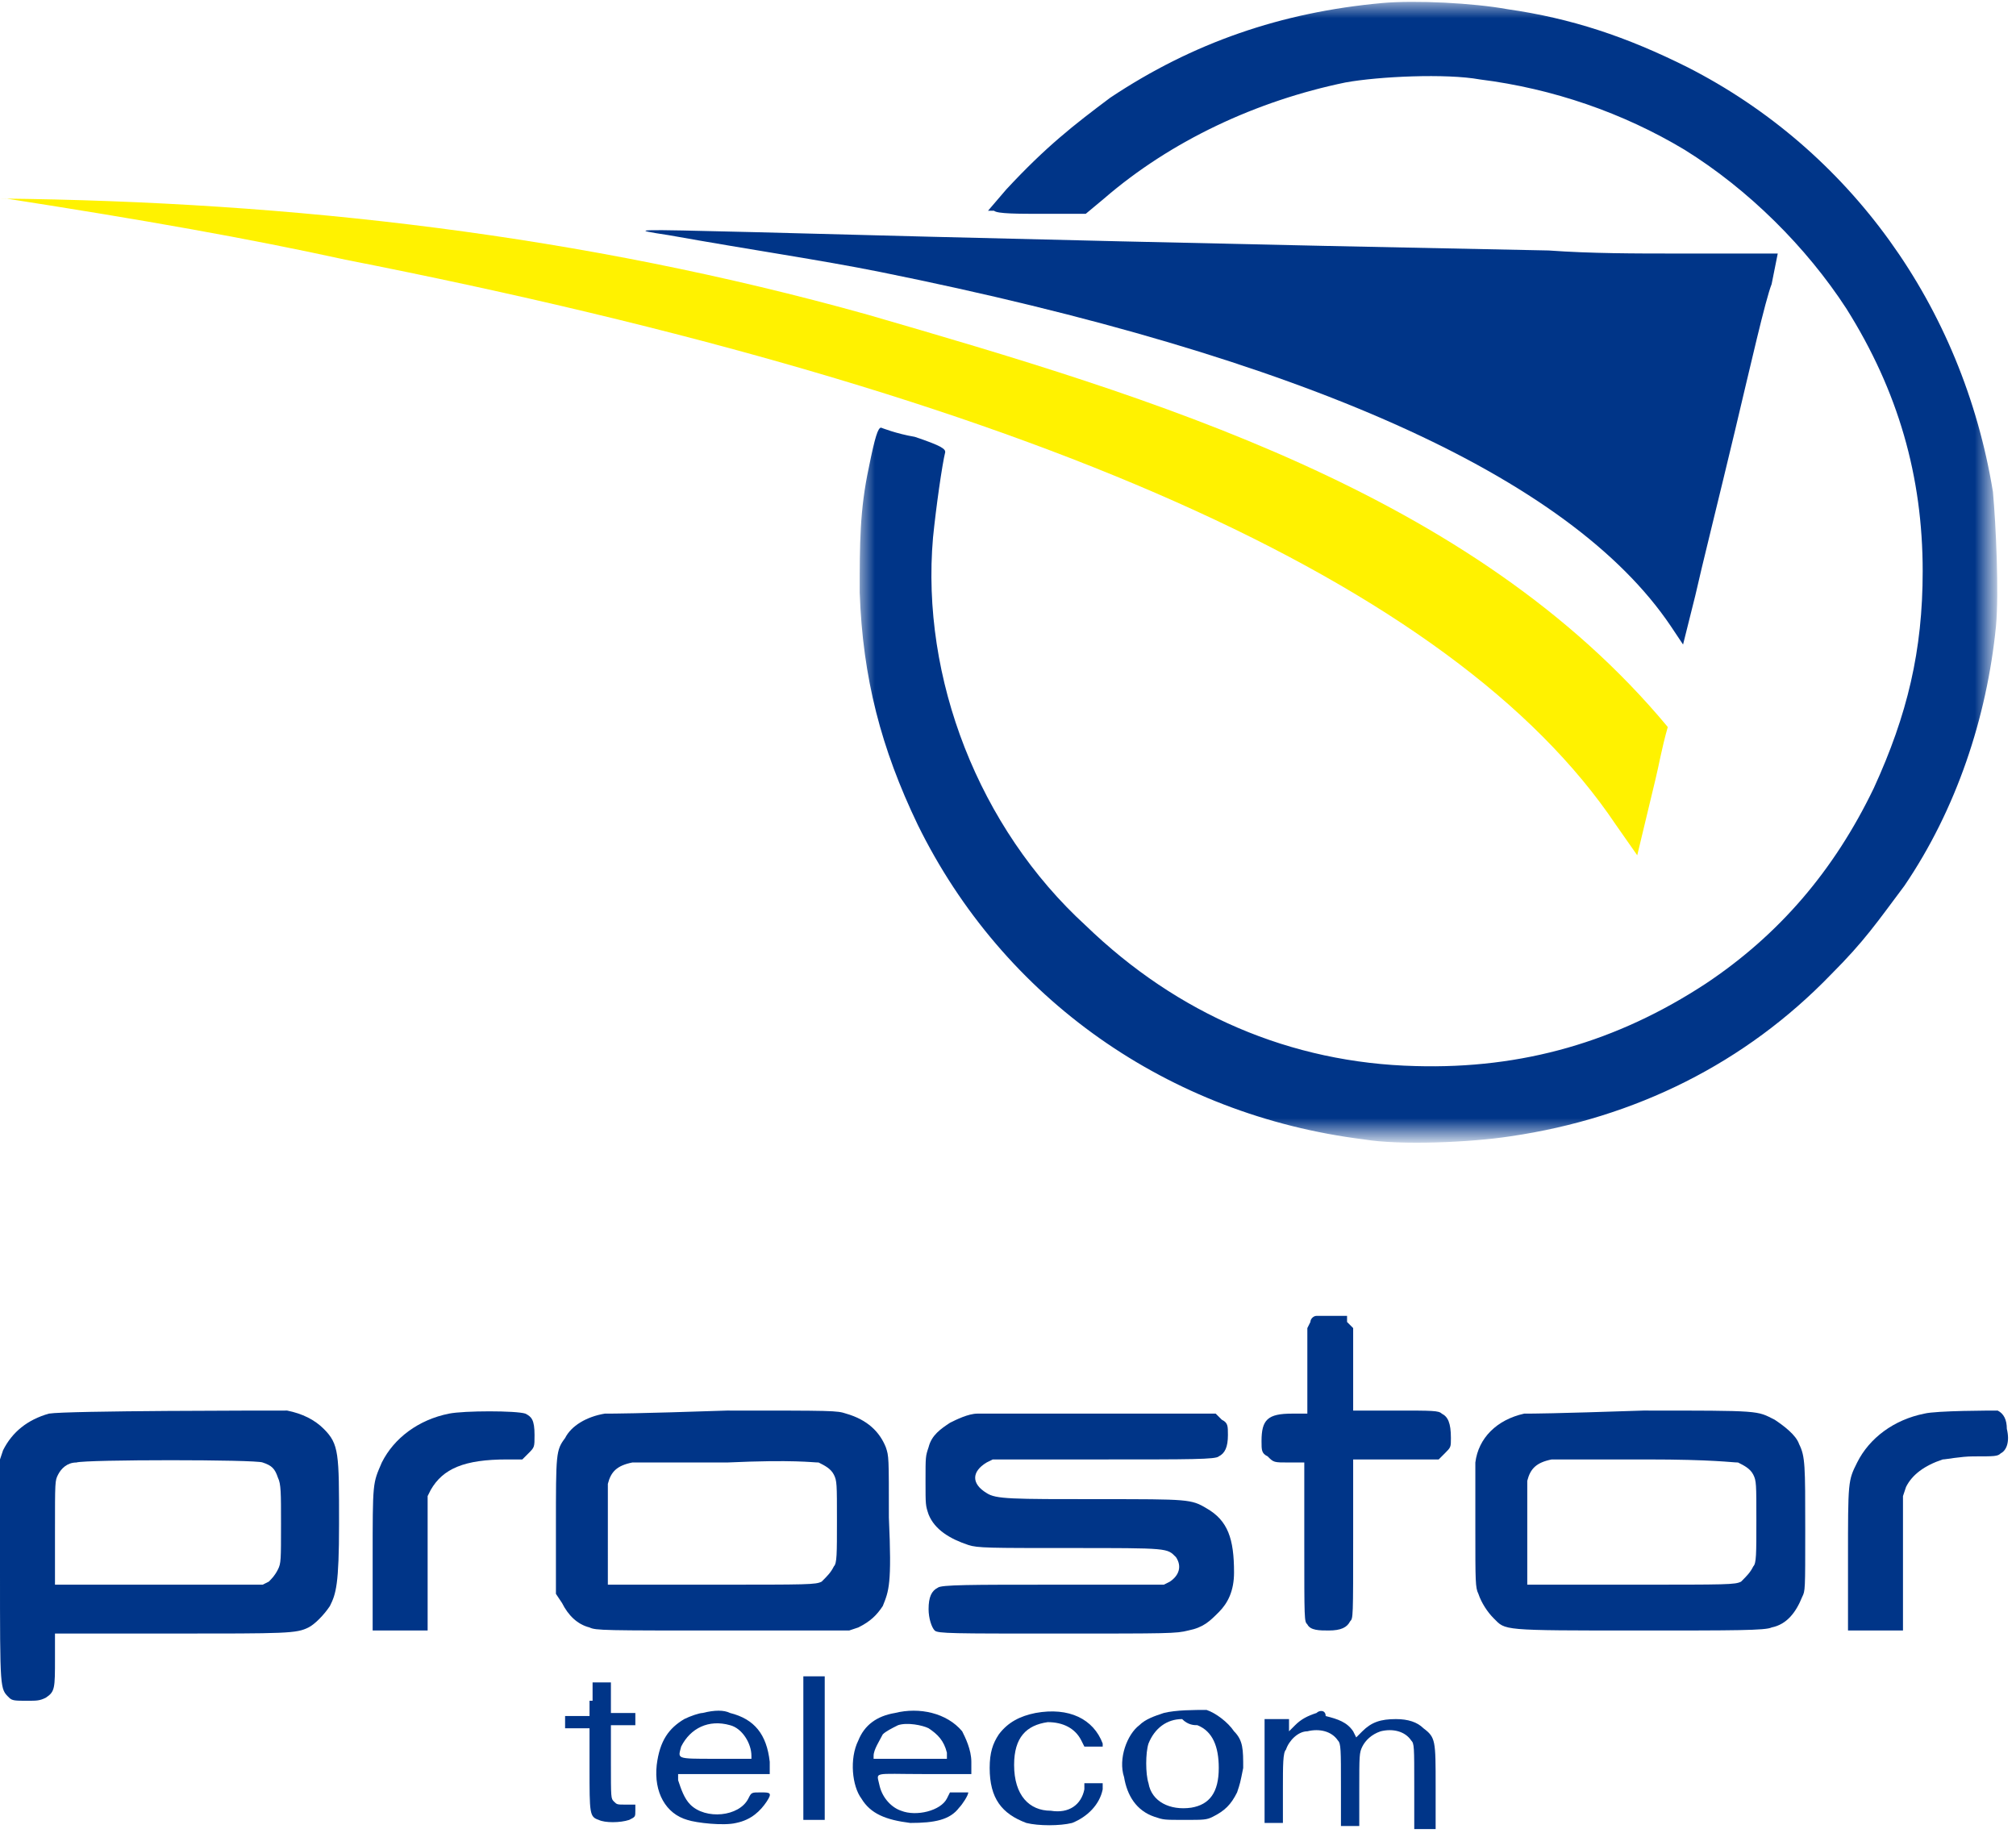 <?xml version="1.0" encoding="utf-8"?>
<!-- Generator: Adobe Illustrator 25.0.0, SVG Export Plug-In . SVG Version: 6.00 Build 0)  -->
<svg version="1.1" id="Слой_1" xmlns="http://www.w3.org/2000/svg" xmlns:xlink="http://www.w3.org/1999/xlink" x="0px" y="0px"
	 viewBox="0 0 66 60" style="enable-background:new 0 0 66 60;" xml:space="preserve">
<style type="text/css">
	.st0{filter:url(#Adobe_OpacityMaskFilter);}
	.st1{fill-rule:evenodd;clip-rule:evenodd;fill:#FFFFFF;}
	.st2{mask:url(#mask-2_1_);fill-rule:evenodd;clip-rule:evenodd;fill:#003588;}
	.st3{fill-rule:evenodd;clip-rule:evenodd;fill:#FFF200;}
	.st4{fill-rule:evenodd;clip-rule:evenodd;fill:#003588;}
</style>
<g id="Group-6" transform="translate(0, 0)">
	<g id="Group-3" transform="translate(27.545, 0)">
		<g id="Clip-2">
		</g>
		<defs>
			<filter id="Adobe_OpacityMaskFilter" filterUnits="userSpaceOnUse" x="0.6" y="0.1" width="37.2" height="37.2">
				<feColorMatrix  type="matrix" values="1 0 0 0 0  0 1 0 0 0  0 0 1 0 0  0 0 0 1 0"/>
			</filter>
		</defs>
		<mask maskUnits="userSpaceOnUse" x="0.6" y="0.1" width="37.2" height="37.2" id="mask-2_1_">
			<g class="st0">
				<polygon id="path-1_1_" class="st1" points="0.6,0.1 37.8,0.1 37.8,37.3 0.6,37.3 				"/>
			</g>
		</mask>
		<path id="Fill-1" class="st2" d="M17.7,0.1c-3.3,0.3-6.2,1.3-8.9,3.1C7.6,4.1,6.7,4.8,5.4,6.2L4.8,6.9l0.2,0C5.1,7,5.8,7,6.6,7
			l1.4,0l0.6-0.5c2.2-1.9,5-3.2,7.9-3.8c1.1-0.2,3.3-0.3,4.4-0.1c2.4,0.3,4.7,1.1,6.7,2.3c2.1,1.3,4,3.2,5.3,5.2
			c1.7,2.7,2.5,5.5,2.5,8.6c0,2.6-0.5,4.7-1.6,7.1c-1.3,2.7-3.1,4.8-5.5,6.4c-2.9,1.9-6,2.8-9.5,2.7c-4.1-0.1-7.8-1.7-10.8-4.6
			C4.5,27.1,2.6,22.2,3,17.6c0.1-1,0.3-2.4,0.4-2.8c0-0.1-0.1-0.2-1-0.5C1.8,14.2,1.3,14,1.3,14c-0.1,0-0.2,0.3-0.4,1.3
			c-0.3,1.4-0.3,2.5-0.3,4.1c0.1,2.8,0.7,5.1,1.9,7.6c2.8,5.7,8.2,9.5,14.6,10.3c1.2,0.2,3.5,0.1,4.8-0.1c4.1-0.6,7.7-2.4,10.5-5.3
			c1.1-1.1,1.5-1.7,2.4-2.9c1.7-2.5,2.7-5.5,3-8.5c0.1-1.1,0-3.3-0.1-4.4C36.7,10,33,4.9,27.7,2.2c-2-1-3.8-1.6-5.9-1.9
			C20.7,0.1,18.8,0,17.7,0.1"/>
	</g>
	<path id="Fill-4" class="st3" d="M0,6.5c0.1,0,0.1,0,0.2,0c4.5,0.7,7.9,1.3,11.1,2c22.4,4.4,36.3,10.6,41.6,18.5l0.7,1l0.6-2.5
		c0.1-0.4,0.2-1,0.4-1.7c-6.4-7.7-16.9-10.8-26.2-13.5C19.1,7.7,9.6,6.6,0,6.5z"/>
	<path id="Fill-6" class="st4" d="M21.9,7.7c2.8,0.5,4.9,0.8,6.9,1.2c13.9,2.8,22.6,6.7,25.9,11.6l0.4,0.6l0.4-1.6
		c0.2-0.9,0.8-3.3,1.3-5.4c0.5-2.1,1-4.3,1.2-4.8l0.2-1l-3.2,0c-1.5,0-2.9,0-4.3-0.1c-10.2-0.2-18.6-0.4-26-0.6
		C20.6,7.5,20.6,7.5,21.9,7.7"/>
</g>
<g id="Group-7" transform="translate(0, 43.078)">
	<path id="Fill-8" class="st4" d="M43.1,0c-0.1,0-0.2,0.1-0.2,0.2l-0.1,0.2v1.4v1.4h-0.5c-0.8,0-1,0.2-1,0.9c0,0.3,0,0.4,0.2,0.5
		c0.2,0.2,0.2,0.2,0.7,0.2l0.5,0l0,2.6c0,2.6,0,2.6,0.1,2.7c0.1,0.2,0.4,0.2,0.7,0.2c0.4,0,0.6-0.1,0.7-0.3c0.1-0.1,0.1-0.1,0.1-2.8
		V4.7h1.4h1.4l0.2-0.2c0.2-0.2,0.2-0.2,0.2-0.5c0-0.5-0.1-0.7-0.3-0.8c-0.1-0.1-0.3-0.1-1.5-0.1h-1.4V1.8V0.4l-0.2-0.2L44.1,0
		l-0.5,0C43.4,0,43.1,0,43.1,0"/>
	<path id="Fill-10" class="st4" d="M8.6,4.8C8.9,4.9,9,5,9.1,5.3c0.1,0.2,0.1,0.5,0.1,1.5c0,1.2,0,1.3-0.1,1.5
		C9,8.5,8.9,8.6,8.8,8.7L8.6,8.8l-3.4,0l-3.4,0l0-1.7c0-1.7,0-1.7,0.1-1.9C2,5,2.2,4.8,2.5,4.8C2.8,4.7,8.4,4.7,8.6,4.8 M1.6,3.2
		C0.9,3.4,0.4,3.8,0.1,4.4L0,4.7l0,3.6c0,4,0,3.9,0.3,4.2c0.1,0.1,0.2,0.1,0.6,0.1c0.3,0,0.4,0,0.6-0.1c0.3-0.2,0.3-0.3,0.3-1.3
		v-0.8h3.8c3.8,0,4.1,0,4.5-0.2c0.2-0.1,0.5-0.4,0.7-0.7c0.2-0.4,0.3-0.7,0.3-2.7c0-2.3,0-2.6-0.5-3.1c-0.3-0.3-0.7-0.5-1.2-0.6
		C8.7,3.1,2.2,3.1,1.6,3.2"/>
	<path id="Fill-12" class="st4" d="M14.7,3.2c-1,0.2-1.8,0.8-2.2,1.6c-0.3,0.7-0.3,0.6-0.3,3.2l0,2.3h0.9h0.9l0-2.2l0-2.2l0.1-0.2
		c0.4-0.7,1.1-1,2.5-1h0.5l0.2-0.2c0.2-0.2,0.2-0.2,0.2-0.6c0-0.5-0.1-0.6-0.3-0.7C16.9,3.1,15.2,3.1,14.7,3.2"/>
	<path id="Fill-14" class="st4" d="M26.8,4.8C27,4.9,27.2,5,27.3,5.2c0.1,0.2,0.1,0.3,0.1,1.5c0,1.1,0,1.4-0.1,1.5
		c-0.1,0.2-0.2,0.3-0.4,0.5c-0.2,0.1-0.4,0.1-3.6,0.1h-3.4V7.3c0-0.8,0-1.6,0-1.8c0.1-0.4,0.3-0.6,0.8-0.7c0.1,0,1.5,0,3.1,0
		C26,4.7,26.6,4.8,26.8,4.8 M19.8,3.2c-0.6,0.1-1.1,0.4-1.3,0.8c-0.3,0.4-0.3,0.5-0.3,2.9l0,2.2l0.2,0.3c0.2,0.4,0.5,0.7,0.9,0.8
		c0.2,0.1,0.5,0.1,4.4,0.1h4.1l0.3-0.1c0.4-0.2,0.6-0.4,0.8-0.7c0.2-0.5,0.3-0.7,0.2-2.9c0-2,0-2-0.1-2.3c-0.2-0.5-0.6-0.9-1.3-1.1
		c-0.3-0.1-0.4-0.1-3.9-0.1C20.8,3.2,20.1,3.2,19.8,3.2"/>
	<path id="Fill-16" class="st4" d="M32,3.2c-0.3,0-0.7,0.2-0.9,0.3c-0.3,0.2-0.6,0.4-0.7,0.8c-0.1,0.3-0.1,0.3-0.1,1.1
		c0,0.8,0,0.8,0.1,1.1c0.2,0.5,0.7,0.8,1.3,1c0.3,0.1,0.7,0.1,3.3,0.1c3.3,0,3.2,0,3.5,0.3c0.2,0.3,0.1,0.6-0.2,0.8l-0.2,0.1l-3.6,0
		c-2.7,0-3.7,0-3.8,0.1c-0.2,0.1-0.3,0.3-0.3,0.7c0,0.3,0.1,0.6,0.2,0.7c0.1,0.1,0.6,0.1,4,0.1c3.7,0,3.9,0,4.3-0.1
		c0.5-0.1,0.7-0.3,1-0.6c0.3-0.3,0.5-0.7,0.5-1.3c0-1.1-0.2-1.7-0.9-2.1C39,6,38.9,6,36,6c-2.9,0-3.4,0-3.7-0.2
		c-0.5-0.3-0.5-0.7,0-1l0.2-0.1l3.6,0c2.9,0,3.7,0,3.8-0.1c0.2-0.1,0.3-0.3,0.3-0.7c0-0.3,0-0.4-0.2-0.5l-0.2-0.2l-3.8,0
		C33.9,3.2,32.1,3.2,32,3.2"/>
	<path id="Fill-18" class="st4" d="M56.9,4.8c0.2,0.1,0.4,0.2,0.5,0.4c0.1,0.2,0.1,0.3,0.1,1.5c0,1.1,0,1.4-0.1,1.5
		c-0.1,0.2-0.2,0.3-0.4,0.5c-0.2,0.1-0.4,0.1-3.6,0.1H50V7.2c0-0.9,0-1.7,0-1.8c0.1-0.4,0.3-0.6,0.8-0.7c0.1,0,1.5,0,3.1,0
		C56.1,4.7,56.7,4.8,56.9,4.8 M49.9,3.2c-0.9,0.2-1.5,0.8-1.6,1.6c0,0.2,0,1.1,0,2.2c0,1.7,0,1.9,0.1,2.1c0.1,0.3,0.3,0.6,0.5,0.8
		c0.4,0.4,0.2,0.4,4.8,0.4c3.1,0,4.1,0,4.3-0.1c0.5-0.1,0.8-0.5,1-1C59.1,9,59.1,9,59.1,7c0-2.1,0-2.4-0.2-2.8
		c-0.1-0.3-0.5-0.6-0.8-0.8c-0.6-0.3-0.4-0.3-4.3-0.3C50.8,3.2,50.2,3.2,49.9,3.2"/>
	<path id="Fill-20" class="st4" d="M63,3.2c-1,0.2-1.8,0.8-2.2,1.6c-0.3,0.6-0.3,0.6-0.3,3.2l0,2.3h0.9h0.9l0-2.2l0-2.2l0.1-0.3
		c0.2-0.4,0.6-0.7,1.2-0.9c0.1,0,0.6-0.1,1-0.1c0.7,0,0.8,0,0.9-0.1c0.2-0.1,0.3-0.4,0.2-0.8c0-0.3-0.1-0.5-0.3-0.6
		C65.2,3.1,63.4,3.1,63,3.2"/>
	<polygon id="Fill-22" class="st4" points="26.3,14.1 26.3,16.5 26.7,16.5 27,16.5 27,14.1 27,11.8 26.7,11.8 26.3,11.8 	"/>
	<path id="Fill-24" class="st4" d="M19.3,12.6v0.5h-0.4h-0.4v0.2v0.2h0.4h0.4v1.3c0,1.5,0,1.6,0.3,1.7c0.2,0.1,0.7,0.1,1,0
		c0.2-0.1,0.2-0.1,0.2-0.3v-0.2l-0.3,0c-0.3,0-0.3,0-0.4-0.1c-0.1-0.1-0.1-0.1-0.1-1.3v-1.2h0.4h0.4v-0.2v-0.2h-0.4h-0.4v-0.5v-0.5
		h-0.3h-0.3V12.6z"/>
	<path id="Fill-26" class="st4" d="M23.9,13.4c0.4,0.1,0.7,0.6,0.7,1v0.1h-1.2c-1.3,0-1.2,0-1.1-0.4C22.6,13.5,23.2,13.2,23.9,13.4
		 M23,13c-0.1,0-0.4,0.1-0.6,0.2c-0.5,0.3-0.8,0.7-0.9,1.5c-0.1,0.9,0.3,1.6,1,1.8c0.3,0.1,1.2,0.2,1.6,0.1c0.5-0.1,0.8-0.4,1-0.7
		c0.2-0.3,0.1-0.3-0.2-0.3c-0.3,0-0.3,0-0.4,0.2c-0.3,0.6-1.4,0.7-1.9,0.2c-0.2-0.2-0.3-0.5-0.4-0.8l0-0.2h1.5h1.5l0-0.4
		c-0.1-0.9-0.5-1.4-1.3-1.6C23.7,12.9,23.4,12.9,23,13"/>
	<path id="Fill-28" class="st4" d="M30.4,13.5c0.3,0.2,0.5,0.4,0.6,0.8l0,0.2h-1.2h-1.2v-0.1c0-0.2,0.2-0.5,0.3-0.7
		c0.1-0.1,0.3-0.2,0.5-0.3C29.7,13.3,30.2,13.4,30.4,13.5 M29.3,13c-0.6,0.1-1,0.4-1.2,0.9c-0.3,0.6-0.2,1.5,0.1,1.9
		c0.3,0.5,0.8,0.7,1.6,0.8c0.8,0,1.3-0.1,1.6-0.5c0.1-0.1,0.3-0.4,0.3-0.5c0,0-0.1,0-0.3,0l-0.3,0l-0.1,0.2c-0.2,0.4-1,0.6-1.5,0.4
		c-0.3-0.1-0.6-0.4-0.7-0.8c-0.1-0.5-0.3-0.4,1.5-0.4h1.5l0-0.4c0-0.4-0.2-0.8-0.3-1C31,13,30.1,12.8,29.3,13"/>
	<path id="Fill-30" class="st4" d="M33.9,13c-0.5,0.1-0.9,0.3-1.2,0.7c-0.2,0.3-0.3,0.6-0.3,1.1c0,1,0.4,1.5,1.2,1.8
		c0.4,0.1,1.1,0.1,1.5,0c0.5-0.2,0.9-0.6,1-1.1l0-0.2h-0.3h-0.3l0,0.2c-0.1,0.5-0.5,0.8-1.1,0.7c-0.7,0-1.2-0.5-1.2-1.5
		c0-0.9,0.4-1.3,1.1-1.4c0.5,0,0.9,0.2,1.1,0.6l0.1,0.2h0.3h0.3l0-0.1C35.8,13.2,35,12.8,33.9,13"/>
	<path id="Fill-32" class="st4" d="M39.2,13.4c0.5,0.2,0.7,0.7,0.7,1.4c0,0.8-0.3,1.2-0.9,1.3c-0.7,0.1-1.3-0.2-1.4-0.8
		c-0.1-0.3-0.1-1,0-1.3c0.2-0.5,0.6-0.8,1.1-0.8C38.9,13.4,39.1,13.4,39.2,13.4 M38.1,13c-0.3,0.1-0.6,0.2-0.8,0.4
		c-0.4,0.3-0.7,1.1-0.5,1.7c0.1,0.6,0.4,1.1,1,1.3c0.3,0.1,0.3,0.1,1,0.1c0.6,0,0.7,0,0.9-0.1c0.4-0.2,0.6-0.4,0.8-0.8
		c0.1-0.3,0.1-0.3,0.2-0.8c0-0.6,0-0.9-0.3-1.2c-0.2-0.3-0.6-0.6-0.9-0.7C39.1,12.9,38.5,12.9,38.1,13"/>
	<path id="Fill-34" class="st4" d="M43.1,13c-0.3,0.1-0.5,0.2-0.7,0.4l-0.2,0.2v-0.2v-0.2h-0.4h-0.4l0,1.7l0,1.7l0.3,0l0.3,0v-1.1
		c0-0.8,0-1.2,0.1-1.3c0.1-0.3,0.4-0.6,0.7-0.6c0.4-0.1,0.8,0,1,0.3c0.1,0.1,0.1,0.3,0.1,1.5l0,1.3h0.3h0.3l0-1.2
		c0-1.1,0-1.2,0.1-1.4c0.1-0.2,0.3-0.4,0.6-0.5c0.4-0.1,0.8,0,1,0.3c0.1,0.1,0.1,0.2,0.1,1.5l0,1.4l0.3,0l0.4,0l0-1.4
		c0-1.5,0-1.6-0.4-1.9c-0.2-0.2-0.5-0.3-0.9-0.3c-0.5,0-0.8,0.1-1.1,0.4l-0.2,0.2l-0.1-0.2c-0.2-0.3-0.5-0.4-0.9-0.5
		C43.4,12.9,43.2,12.9,43.1,13"/>
</g>
</svg>
